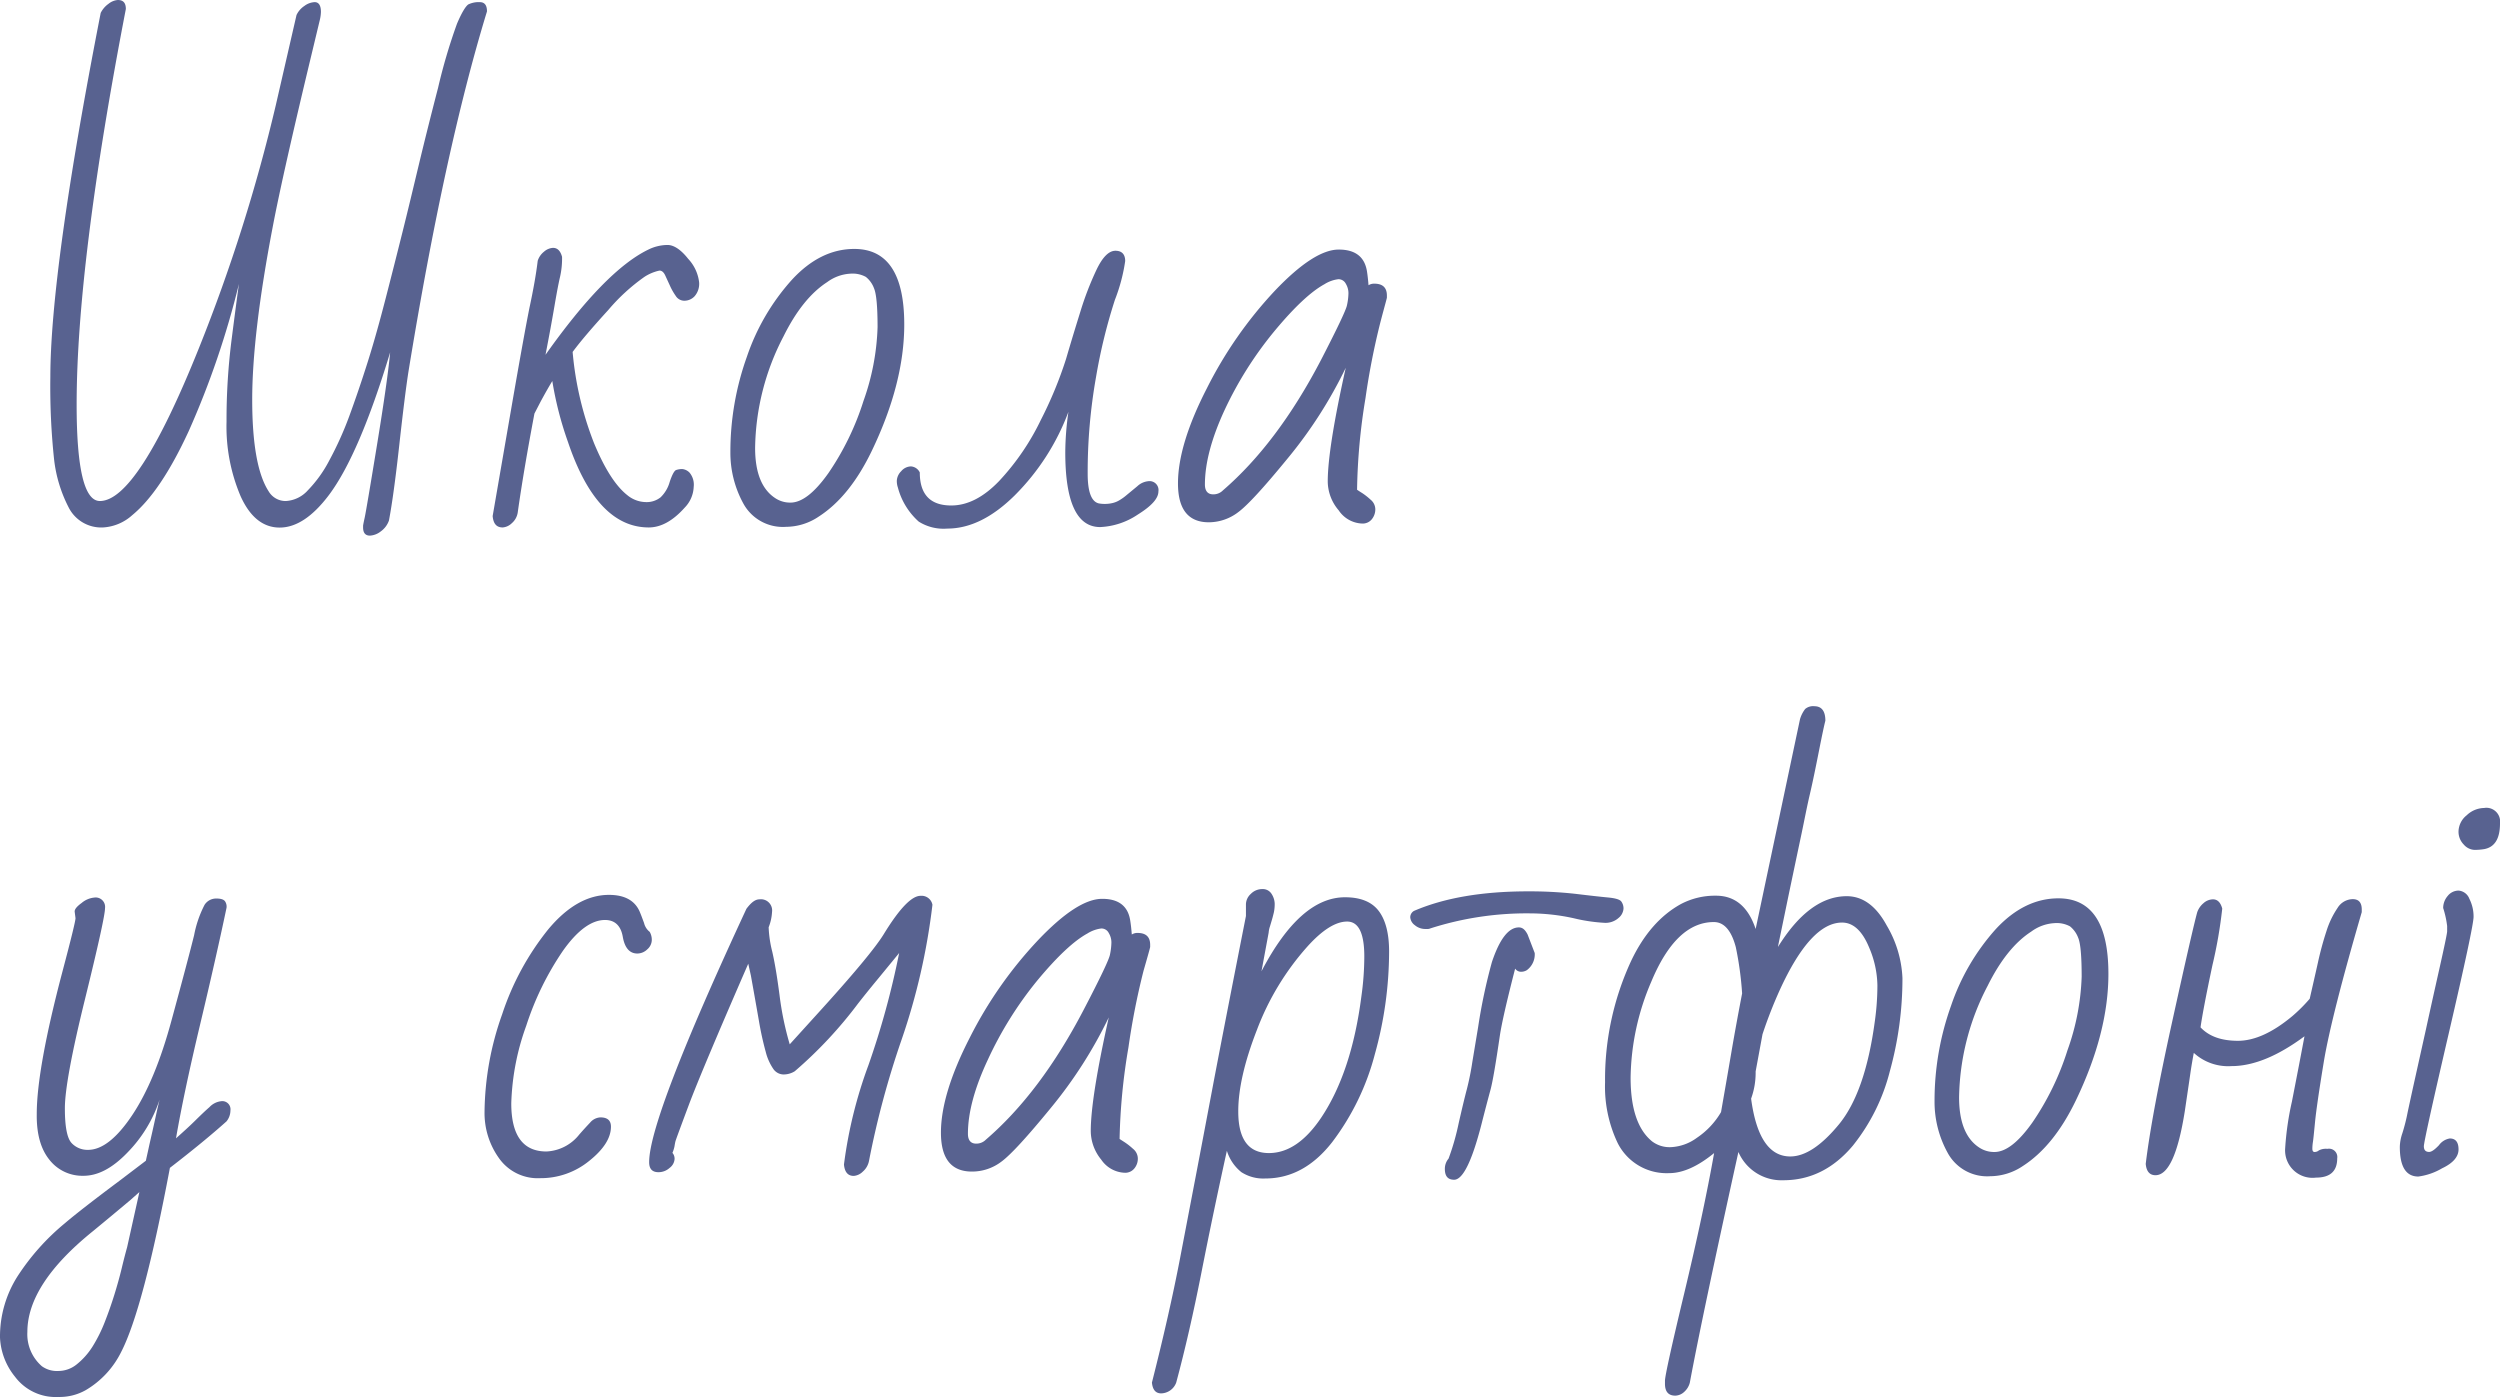 <?xml version="1.0" encoding="UTF-8"?> <svg xmlns="http://www.w3.org/2000/svg" viewBox="0 0 397.29 222.04"> <defs> <style>.cls-1{fill:#586290;}</style> </defs> <title>0Asset 10</title> <g id="Layer_2" data-name="Layer 2"> <g id="Layer_1-2" data-name="Layer 1"> <path class="cls-1" d="M58.79,85.12c-.73,0-1.09-.44-1.09-1.3v-.26c0-.08.08-.51.25-1.28s.82-4.6,1.95-11.5S61.73,58.94,62,56q-4.9,16.2-9.7,22.63-3.9,5.2-7.85,5.21c-2.63,0-4.71-1.65-6.22-5A28.3,28.3,0,0,1,36,67a100.85,100.85,0,0,1,.84-13.31c.55-4.29.93-7.14,1.13-8.57A137.33,137.33,0,0,1,30,68.49q-4.45,9.66-9,13.39a7.57,7.57,0,0,1-4.62,1.94,5.8,5.8,0,0,1-5.5-3.24,22,22,0,0,1-2.28-7.53A109.12,109.12,0,0,1,8,60Q8,43,16,2.06A3.9,3.9,0,0,1,17.24.61,2.69,2.69,0,0,1,18.73,0C19.6,0,20,.48,20,1.43Q12.17,42,12.18,64.33q0,15.28,3.69,15.29,6,0,15.75-24.32A269.53,269.53,0,0,0,43.84,16.67L47.12,2.39A3.53,3.53,0,0,1,48.38.94,2.93,2.93,0,0,1,50,.34c.65,0,1,.51,1,1.55a6.1,6.1,0,0,1-.17,1.26l-1.3,5.42q-4.57,19-6.17,27.38-3.29,17.17-3.28,27.63t2.6,14.48a3.13,3.13,0,0,0,2.75,1.56,5.07,5.07,0,0,0,3.49-1.7,20.08,20.08,0,0,0,3.38-4.69,54.08,54.08,0,0,0,3.17-7c1-2.72,2-5.65,3-8.82s1.91-6.48,2.82-10,1.79-7,2.66-10.48,1.71-7,2.52-10.39,1.86-7.62,3.15-12.6a89,89,0,0,1,3-10.16C73.37,2,74,1,74.41.71A3.78,3.78,0,0,1,76.24.34c.77,0,1.15.49,1.15,1.47Q70.67,23.77,64.92,59q-.58,3.69-1.47,11.74T61.81,82.72a3.58,3.58,0,0,1-1.3,1.73A3.05,3.05,0,0,1,58.79,85.12Z"></path> <path class="cls-1" d="M87.89,39.39c.7,0,1.18.48,1.43,1.43A13.17,13.17,0,0,1,89,44c-.22.92-.52,2.49-.9,4.72s-.85,4.78-1.41,7.66Q96.17,43,103,39.68a7,7,0,0,1,3.08-.75c1,0,2.12.73,3.28,2.2a6.56,6.56,0,0,1,1.74,3.72,3,3,0,0,1-.71,2.22,2.21,2.21,0,0,1-1.6.72,1.6,1.6,0,0,1-1.4-.76,9.68,9.68,0,0,1-.93-1.64l-.75-1.63c-.24-.51-.54-.76-.91-.76a7.12,7.12,0,0,0-2.39,1,30.56,30.56,0,0,0-5.75,5.27Q92.76,53.54,91,55.93a52,52,0,0,0,3.4,14.49q2.52,6.09,5.29,8.27a4.75,4.75,0,0,0,2.92,1.1,3.55,3.55,0,0,0,2.37-.76,5.4,5.4,0,0,0,1.45-2.46c.38-1.13.72-1.75,1-1.87a3,3,0,0,1,1-.16,1.86,1.86,0,0,1,1.16.58,3,3,0,0,1,.65,2.25,5,5,0,0,1-1.43,3.3c-1.87,2.1-3.78,3.15-5.71,3.15q-8.27,0-12.85-13.61a55,55,0,0,1-2.48-9.66c-.56.93-1.17,2-1.84,3.24l-1,1.93q-1.73,9.15-2.65,15.7a2.78,2.78,0,0,1-.94,1.72,2.33,2.33,0,0,1-1.45.68c-1,0-1.49-.61-1.6-1.81q1-5.79,3-17.34t2.86-15.81c.61-2.84,1.05-5.31,1.3-7.41a3,3,0,0,1,1-1.45A2.35,2.35,0,0,1,87.89,39.39Z"></path> <path class="cls-1" d="M135.76,39.56q7.94,0,7.94,12,0,9.36-5.17,20.11-3.48,7.23-8.4,10.41a9.35,9.35,0,0,1-5.2,1.64A7.15,7.15,0,0,1,118.12,80a16.76,16.76,0,0,1-2.05-8.14,44.73,44.73,0,0,1,2.62-15.16,35.07,35.07,0,0,1,7.14-12.22Q130.35,39.56,135.76,39.56Zm-11.25,13.9A39.36,39.36,0,0,0,120,71.18q0,6,3.32,8.06a4.26,4.26,0,0,0,2.31.63q2.69,0,6-4.66a43.3,43.3,0,0,0,5.59-11.49A38.21,38.21,0,0,0,139.46,52q0-4.89-.57-6.2a4.13,4.13,0,0,0-1.3-1.8,4.41,4.41,0,0,0-2.44-.51,6.8,6.8,0,0,0-3.71,1.35Q127.53,47.37,124.51,53.46Z"></path> <path class="cls-1" d="M146.17,75.08q0,5.25,5,5.25,3.87,0,7.6-3.88a38.76,38.76,0,0,0,6.64-9.72,64,64,0,0,0,4-9.68c.75-2.57,1.51-5.06,2.27-7.5a49.25,49.25,0,0,1,2.58-6.7q1.44-3,3-3c1,0,1.55.54,1.55,1.64a27.69,27.69,0,0,1-1.63,6.15,86.89,86.89,0,0,0-3,12.26,86.67,86.67,0,0,0-1.33,15.39q0,4.25,1.73,4.7a4.88,4.88,0,0,0,1,.09,5.08,5.08,0,0,0,1.18-.13,3.73,3.73,0,0,0,1.11-.44,8.24,8.24,0,0,0,1.22-.88l1.66-1.37a2.94,2.94,0,0,1,1.74-.79,1.42,1.42,0,0,1,1.6,1.63c0,1.1-1.09,2.31-3.26,3.66a11.58,11.58,0,0,1-6,2q-5.55,0-5.54-11.92a46.22,46.22,0,0,1,.5-6.39,37,37,0,0,1-8.55,13.29Q155.92,84,150.54,84A7.37,7.37,0,0,1,146,82.89a11,11,0,0,1-3.31-5.41,3.14,3.14,0,0,1-.17-1.12,2.29,2.29,0,0,1,.69-1.47,2.07,2.07,0,0,1,1.56-.77A1.69,1.69,0,0,1,146.17,75.08Z"></path> <path class="cls-1" d="M192.11,83q-4.91,0-4.91-6.18t4.6-15.13a65.75,65.75,0,0,1,10.81-15.5q6.22-6.53,10.14-6.53t4.48,3.44c.11.7.19,1.45.25,2.23a1.6,1.6,0,0,1,.92-.25q2,0,2,1.89v.33c0,.09-.36,1.35-1,3.78a115,115,0,0,0-2.4,12.18,96.45,96.45,0,0,0-1.34,14.57c.25.17.54.36.88.57a10.57,10.57,0,0,1,1.26,1,2,2,0,0,1,.76,1.54,2.5,2.5,0,0,1-.55,1.57,1.86,1.86,0,0,1-1.55.69,4.69,4.69,0,0,1-3.72-2.1A7.13,7.13,0,0,1,211,76.51q0-5.25,2.86-18.06a71.1,71.1,0,0,1-9.24,14.41q-5.67,6.93-7.83,8.52A7.73,7.73,0,0,1,192.11,83Zm-.63-6c0,1,.44,1.56,1.31,1.56a2.11,2.11,0,0,0,1.55-.63q8.68-7.49,15.58-20.71,3.9-7.56,4.13-8.69a9.52,9.52,0,0,0,.24-1.93,2.92,2.92,0,0,0-.42-1.51,1.31,1.31,0,0,0-1.18-.72,5.33,5.33,0,0,0-2.22.8q-3.24,1.77-8,7.52a58.73,58.73,0,0,0-7.88,12.51Q191.48,71.94,191.48,77Z"></path> <path class="cls-1" d="M35.15,175a1.3,1.3,0,0,1,1.47,1.47A2.79,2.79,0,0,1,36,178.2q-3.57,3.2-9,7.39-4.24,22.5-7.77,29.31a14.45,14.45,0,0,1-5.58,6A8.45,8.45,0,0,1,9.28,222a8.07,8.07,0,0,1-6.89-3.21A10.62,10.62,0,0,1,0,212.55a17.84,17.84,0,0,1,2.77-9.7,36.91,36.91,0,0,1,7.52-8.44q2.52-2.15,8.69-6.76l4.2-3.19c.11-.51.26-1.17.44-2s.38-1.7.59-2.62.41-1.84.61-2.75.38-1.69.54-2.34a21.52,21.52,0,0,1-5.08,8.38c-2.38,2.48-4.69,3.72-7,3.72a6.64,6.64,0,0,1-5.44-2.56q-2.06-2.56-2-7.23,0-7.22,4.11-22.76Q12,146.57,12,145.91l-.13-1c-.05-.37.31-.84,1.1-1.41a3.64,3.64,0,0,1,2-.86,1.5,1.5,0,0,1,1.72,1.68q0,1.54-3.19,14.49t-3.19,17.32q0,4.38,1.07,5.52A3.45,3.45,0,0,0,14,182.73q3.32,0,7-5.5t6.28-15.16q2.63-9.66,3.57-13.46a17.59,17.59,0,0,1,1.66-4.82,2.18,2.18,0,0,1,1.87-1c.77,0,1.24.17,1.43.52a1.51,1.51,0,0,1,.19.95q-1.65,7.85-4.22,18.64t-3.81,18c1.12-1,2.12-1.9,3-2.77s1.63-1.59,2.31-2.18A3,3,0,0,1,35.15,175Zm-13,14.44-1.47,1.3q-3,2.52-5.92,4.92-10.41,8.4-10.41,16a6.73,6.73,0,0,0,2.31,5.46,4.08,4.08,0,0,0,2.58.75,4.65,4.65,0,0,0,3-1.09A11.34,11.34,0,0,0,14.7,214a23.37,23.37,0,0,0,1.95-3.91c.57-1.45,1.08-2.91,1.53-4.36s.84-2.85,1.16-4.18.61-2.45.86-3.34Z"></path> <path class="cls-1" d="M81.25,175.34q0,7.65,5.59,7.65a7.05,7.05,0,0,0,5.21-2.69c.61-.7,1.19-1.33,1.72-1.89a2.29,2.29,0,0,1,1.64-.84q1.68,0,1.68,1.47,0,2.69-3.45,5.44a12.16,12.16,0,0,1-7.79,2.75A7.53,7.53,0,0,1,79.26,184,12.31,12.31,0,0,1,77,176.77a47.34,47.34,0,0,1,2.8-15.58,42.81,42.81,0,0,1,7.34-13.52q4.56-5.46,9.64-5.46c2.46,0,4.09.88,4.87,2.65.2.47.43,1.08.7,1.82a2.55,2.55,0,0,0,.9,1.41,2.51,2.51,0,0,1,.33,1.32,2,2,0,0,1-.71,1.45,2.27,2.27,0,0,1-1.59.67c-1.21,0-2-.88-2.31-2.66s-1.28-2.67-2.82-2.67c-2.15,0-4.39,1.64-6.7,4.91A46.37,46.37,0,0,0,83.63,163,39.22,39.22,0,0,0,81.25,175.34Z"></path> <path class="cls-1" d="M120.69,142.92a1.78,1.78,0,0,1,2,2,7.69,7.69,0,0,1-.54,2.44,18.52,18.52,0,0,0,.58,3.9q.58,2.52,1.14,6.8a48.93,48.93,0,0,0,1.63,7.9l4-4.41q9-9.87,11-13.19,3.69-6,5.79-6a1.76,1.76,0,0,1,1.89,1.42,102.68,102.68,0,0,1-4.91,21.46,140.92,140.92,0,0,0-5.17,19.24,3,3,0,0,1-1,1.72,2.27,2.27,0,0,1-1.43.67c-.92,0-1.44-.6-1.55-1.81A71.32,71.32,0,0,1,138,169.3a131.67,131.67,0,0,0,4.89-17.85l-3.28,4q-1.71,2.06-3.23,4a67.75,67.75,0,0,1-10.08,10.79,3.37,3.37,0,0,1-1.78.51,2,2,0,0,1-1.62-.87,8.43,8.43,0,0,1-1.22-2.75,49.26,49.26,0,0,1-1.07-4.87c-.35-2-.77-4.39-1.28-7.22l-.42-1.89q-7.35,16.88-9.43,22.4c-1.38,3.69-2.09,5.62-2.14,5.82s-.1.48-.16.84a5.19,5.19,0,0,1-.32,1,1.4,1.4,0,0,1,.34,1,1.91,1.91,0,0,1-.78,1.38,2.61,2.61,0,0,1-1.79.69q-1.47,0-1.47-1.59,0-7,15.46-40.27C119.36,143.44,120,142.92,120.69,142.92Z"></path> <path class="cls-1" d="M154.45,186.18q-4.92,0-4.92-6.18t4.6-15.13A65.78,65.78,0,0,1,165,149.37q6.21-6.52,10.14-6.53t4.47,3.44c.11.7.19,1.45.25,2.23a1.6,1.6,0,0,1,.92-.25q2,0,2,1.89v.33q0,.14-1.05,3.78a115,115,0,0,0-2.4,12.18A96.45,96.45,0,0,0,177.92,181l.88.57a10.57,10.57,0,0,1,1.26,1,2,2,0,0,1,.76,1.54,2.43,2.43,0,0,1-.55,1.57,1.86,1.86,0,0,1-1.55.69,4.73,4.73,0,0,1-3.72-2.09,7.23,7.23,0,0,1-1.66-4.54q0-5.25,2.86-18.06A71.1,71.1,0,0,1,167,176.06q-5.67,6.93-7.83,8.52A7.68,7.68,0,0,1,154.45,186.18Zm-.63-6c0,1,.43,1.56,1.3,1.56a2.11,2.11,0,0,0,1.55-.63q8.7-7.48,15.58-20.71c2.61-5,4-7.93,4.14-8.69a10.18,10.18,0,0,0,.23-1.93,2.92,2.92,0,0,0-.42-1.51,1.3,1.3,0,0,0-1.18-.72,5.37,5.37,0,0,0-2.22.8q-3.24,1.77-8,7.52A58.69,58.69,0,0,0,157,168.37Q153.82,175.14,153.82,180.17Z"></path> <path class="cls-1" d="M200.47,154.35q6.14-11.76,13.27-11.76,3.73,0,5.38,2.2t1.63,6.53a61,61,0,0,1-2.26,16.19,39.64,39.64,0,0,1-6.79,14q-4.51,5.78-10.64,5.77a6.43,6.43,0,0,1-3.78-1,7,7,0,0,1-2.31-3.4q-2.15,9.75-4.05,19.38t-4,17.45a2.61,2.61,0,0,1-2.39,1.72c-.87,0-1.36-.57-1.47-1.72q2.76-10.87,4.45-19.65l2.58-13.48q.9-4.71,2.56-13.5T198,145.57v-1.89a2.28,2.28,0,0,1,.77-1.62,2.51,2.51,0,0,1,1.81-.77,1.64,1.64,0,0,1,1.51.79,3,3,0,0,1,.48,1.54,6.6,6.6,0,0,1-.12,1.32c-.09.39-.19.78-.3,1.16l-.33,1.11a4,4,0,0,0-.21,1Zm-3.69,22.29q0,6.6,4.87,6.6,4.53,0,8.31-5.63,4.83-7.22,6.38-19.23a46,46,0,0,0,.47-6.38q0-5.55-2.73-5.55c-1.82,0-3.94,1.33-6.34,4a42.31,42.31,0,0,0-8,13.23Q196.77,171.31,196.78,176.64Z"></path> <path class="cls-1" d="M243.18,145.15a50.16,50.16,0,0,0-15.88,2.39,1,1,0,0,1-.37.09h-.34a2.58,2.58,0,0,1-1.76-.61,1.71,1.71,0,0,1-.72-1.26,1.18,1.18,0,0,1,.59-1q7.19-3.1,18.06-3.11a66,66,0,0,1,7.64.4q3.32.4,5.1.57c1.19.11,1.9.32,2.14.63a1.85,1.85,0,0,1,.36,1.17,2.11,2.11,0,0,1-.8,1.47,3.1,3.1,0,0,1-2.24.76,26.88,26.88,0,0,1-4.88-.73A32.75,32.75,0,0,0,243.18,145.15Zm-12.1,42.33c-1,0-1.47-.58-1.47-1.72a2.52,2.52,0,0,1,.59-1.64,38.7,38.7,0,0,0,1.6-5.59q.84-3.69,1.3-5.41a43.8,43.8,0,0,0,.88-4.37l.92-5.54a88.07,88.07,0,0,1,2.19-10.33q1.84-5.5,4.28-5.5c.59,0,1,.37,1.39,1.13l1.13,2.94a3.11,3.11,0,0,1-1.26,2.73,1.76,1.76,0,0,1-.94.25,1.14,1.14,0,0,1-.91-.5q-2,7.77-2.43,10.66c-.65,4.45-1.14,7.32-1.49,8.61s-.84,3.14-1.45,5.54Q233.15,187.49,231.08,187.48Z"></path> <path class="cls-1" d="M272.7,142.34q4.53,0,6.3,5.29l7.05-33.34a4.93,4.93,0,0,1,.82-1.62,1.93,1.93,0,0,1,1.45-.44c1.17,0,1.76.77,1.76,2.31-.14.5-.48,2.07-1,4.7s-1,5-1.47,7-.87,4.13-1.32,6.26-.89,4.21-1.32,6.26-.82,3.9-1.16,5.56-.62,3-.86,4.16-.37,1.77-.4,2q5-8.05,10.92-8.06,3.82,0,6.34,4.62a17.84,17.84,0,0,1,2.52,8.4,55.16,55.16,0,0,1-2,14.78,31.09,31.09,0,0,1-5.88,11.84q-4.62,5.5-11.05,5.5a7.45,7.45,0,0,1-7.14-4.49q-5.79,26.28-7.72,36.66a2.93,2.93,0,0,1-.88,1.45,2.15,2.15,0,0,1-1.43.61c-1.09,0-1.64-.63-1.64-1.89v-.47q0-1.12,3.07-13.94t4.74-22.25q-3.9,3.19-7.14,3.19a8.7,8.7,0,0,1-8.19-4.79,20.87,20.87,0,0,1-2-9.66,44.75,44.75,0,0,1,4.16-19.31q3-6.3,7.89-9A11.61,11.61,0,0,1,272.7,142.34Zm.8,34.39c.55-3.16,1.1-6.31,1.63-9.43s1.11-6.26,1.72-9.43a52.52,52.52,0,0,0-1-7.34c-.7-2.66-1.87-4-3.49-4q-6,0-9.95,9.49a39.74,39.74,0,0,0-3.28,15.24q0,7.35,3.41,10.12a4.6,4.6,0,0,0,3,.92,7.55,7.55,0,0,0,4.13-1.49A12.53,12.53,0,0,0,273.5,176.73Zm4.78-2.14q1.22,9.19,6.22,9.19,3.53,0,7.72-5.08t5.71-16.33a41.35,41.35,0,0,0,.42-5.76,15.83,15.83,0,0,0-1.3-6q-1.64-4-4.32-4-5,0-9.91,10.75a71.13,71.13,0,0,0-2.73,7L279,170.26v.25A12.06,12.06,0,0,1,278.28,174.59Z"></path> <path class="cls-1" d="M327.12,142.76q7.94,0,7.94,12,0,9.36-5.17,20.11-3.48,7.23-8.4,10.41a9.35,9.35,0,0,1-5.2,1.64,7.14,7.14,0,0,1-6.81-3.78,16.76,16.76,0,0,1-2.05-8.14,44.73,44.73,0,0,1,2.62-15.16,35.07,35.07,0,0,1,7.14-12.22Q321.71,142.76,327.12,142.76Zm-11.25,13.9a39.36,39.36,0,0,0-4.54,17.72q0,6,3.32,8.06a4.26,4.26,0,0,0,2.31.63q2.69,0,6-4.66a43.3,43.3,0,0,0,5.59-11.49,38.16,38.16,0,0,0,2.26-11.71c0-3.26-.18-5.33-.56-6.2a4.21,4.21,0,0,0-1.3-1.8,4.43,4.43,0,0,0-2.44-.51,6.85,6.85,0,0,0-3.72,1.35Q318.89,150.57,315.87,156.66Z"></path> <path class="cls-1" d="M371.42,184.08q0,3.06-3.36,3.06a4.36,4.36,0,0,1-4.91-4.66,46.59,46.59,0,0,1,1.07-7.41q1.06-5.4,2-10.39-6.39,4.74-11.59,4.74a8.08,8.08,0,0,1-6-2.1c-.19,1-.39,2.14-.58,3.49s-.48,3.25-.84,5.71q-1.61,10.24-4.67,10.24c-.92,0-1.44-.6-1.55-1.8q.93-7.72,4.18-22.49t4-17.49a3.28,3.28,0,0,1,1-1.45,2.3,2.3,0,0,1,1.51-.61c.72,0,1.21.5,1.47,1.47a73.65,73.65,0,0,1-1.56,9q-1.47,6.93-1.89,9.87c1.32,1.42,3.3,2.14,5.94,2.14s5.54-1.32,8.68-3.95a25.13,25.13,0,0,0,2.73-2.73c.44-1.93.88-3.84,1.3-5.73a51.38,51.38,0,0,1,1.38-5.08,14,14,0,0,1,1.75-3.63,2.87,2.87,0,0,1,2.41-1.39c.95,0,1.43.55,1.43,1.64v.42q-4.78,16.41-6,23.6c-.79,4.79-1.26,8.06-1.43,9.82s-.28,2.83-.34,3.17a7.54,7.54,0,0,0-.08,1c0,.36.12.53.35.53a1.06,1.06,0,0,0,.68-.25,2.4,2.4,0,0,1,1.36-.25A1.32,1.32,0,0,1,371.42,184.08Z"></path> <path class="cls-1" d="M388.89,148v-.84a15.21,15.21,0,0,0-.63-2.86,2.94,2.94,0,0,1,.71-1.91,2.21,2.21,0,0,1,1.75-.86,2,2,0,0,1,1.7,1.3,6.24,6.24,0,0,1,.67,2.86q0,1.55-3.95,18.56t-3.95,17.91q0,.9.84.9c.37,0,.89-.36,1.56-1.07a2.67,2.67,0,0,1,1.72-1.07c.92,0,1.39.58,1.39,1.74s-.87,2.18-2.61,3a10,10,0,0,1-3.78,1.31q-2.94,0-2.94-4.71a7.11,7.11,0,0,1,.4-2.16,29,29,0,0,0,.84-3.32q.45-2.12,1.26-5.77t1.68-7.56q.85-3.9,2.1-9.47T388.89,148Zm5.92-19.61a2.19,2.19,0,0,1,2.48,2.47q0,3.62-2.52,4.08a9.47,9.47,0,0,1-1.55.12,2.38,2.38,0,0,1-1.68-.84,2.89,2.89,0,0,1-.84-2.16,3.38,3.38,0,0,1,1.3-2.5A4.11,4.11,0,0,1,394.81,128.4Z"></path> </g> </g> </svg> 